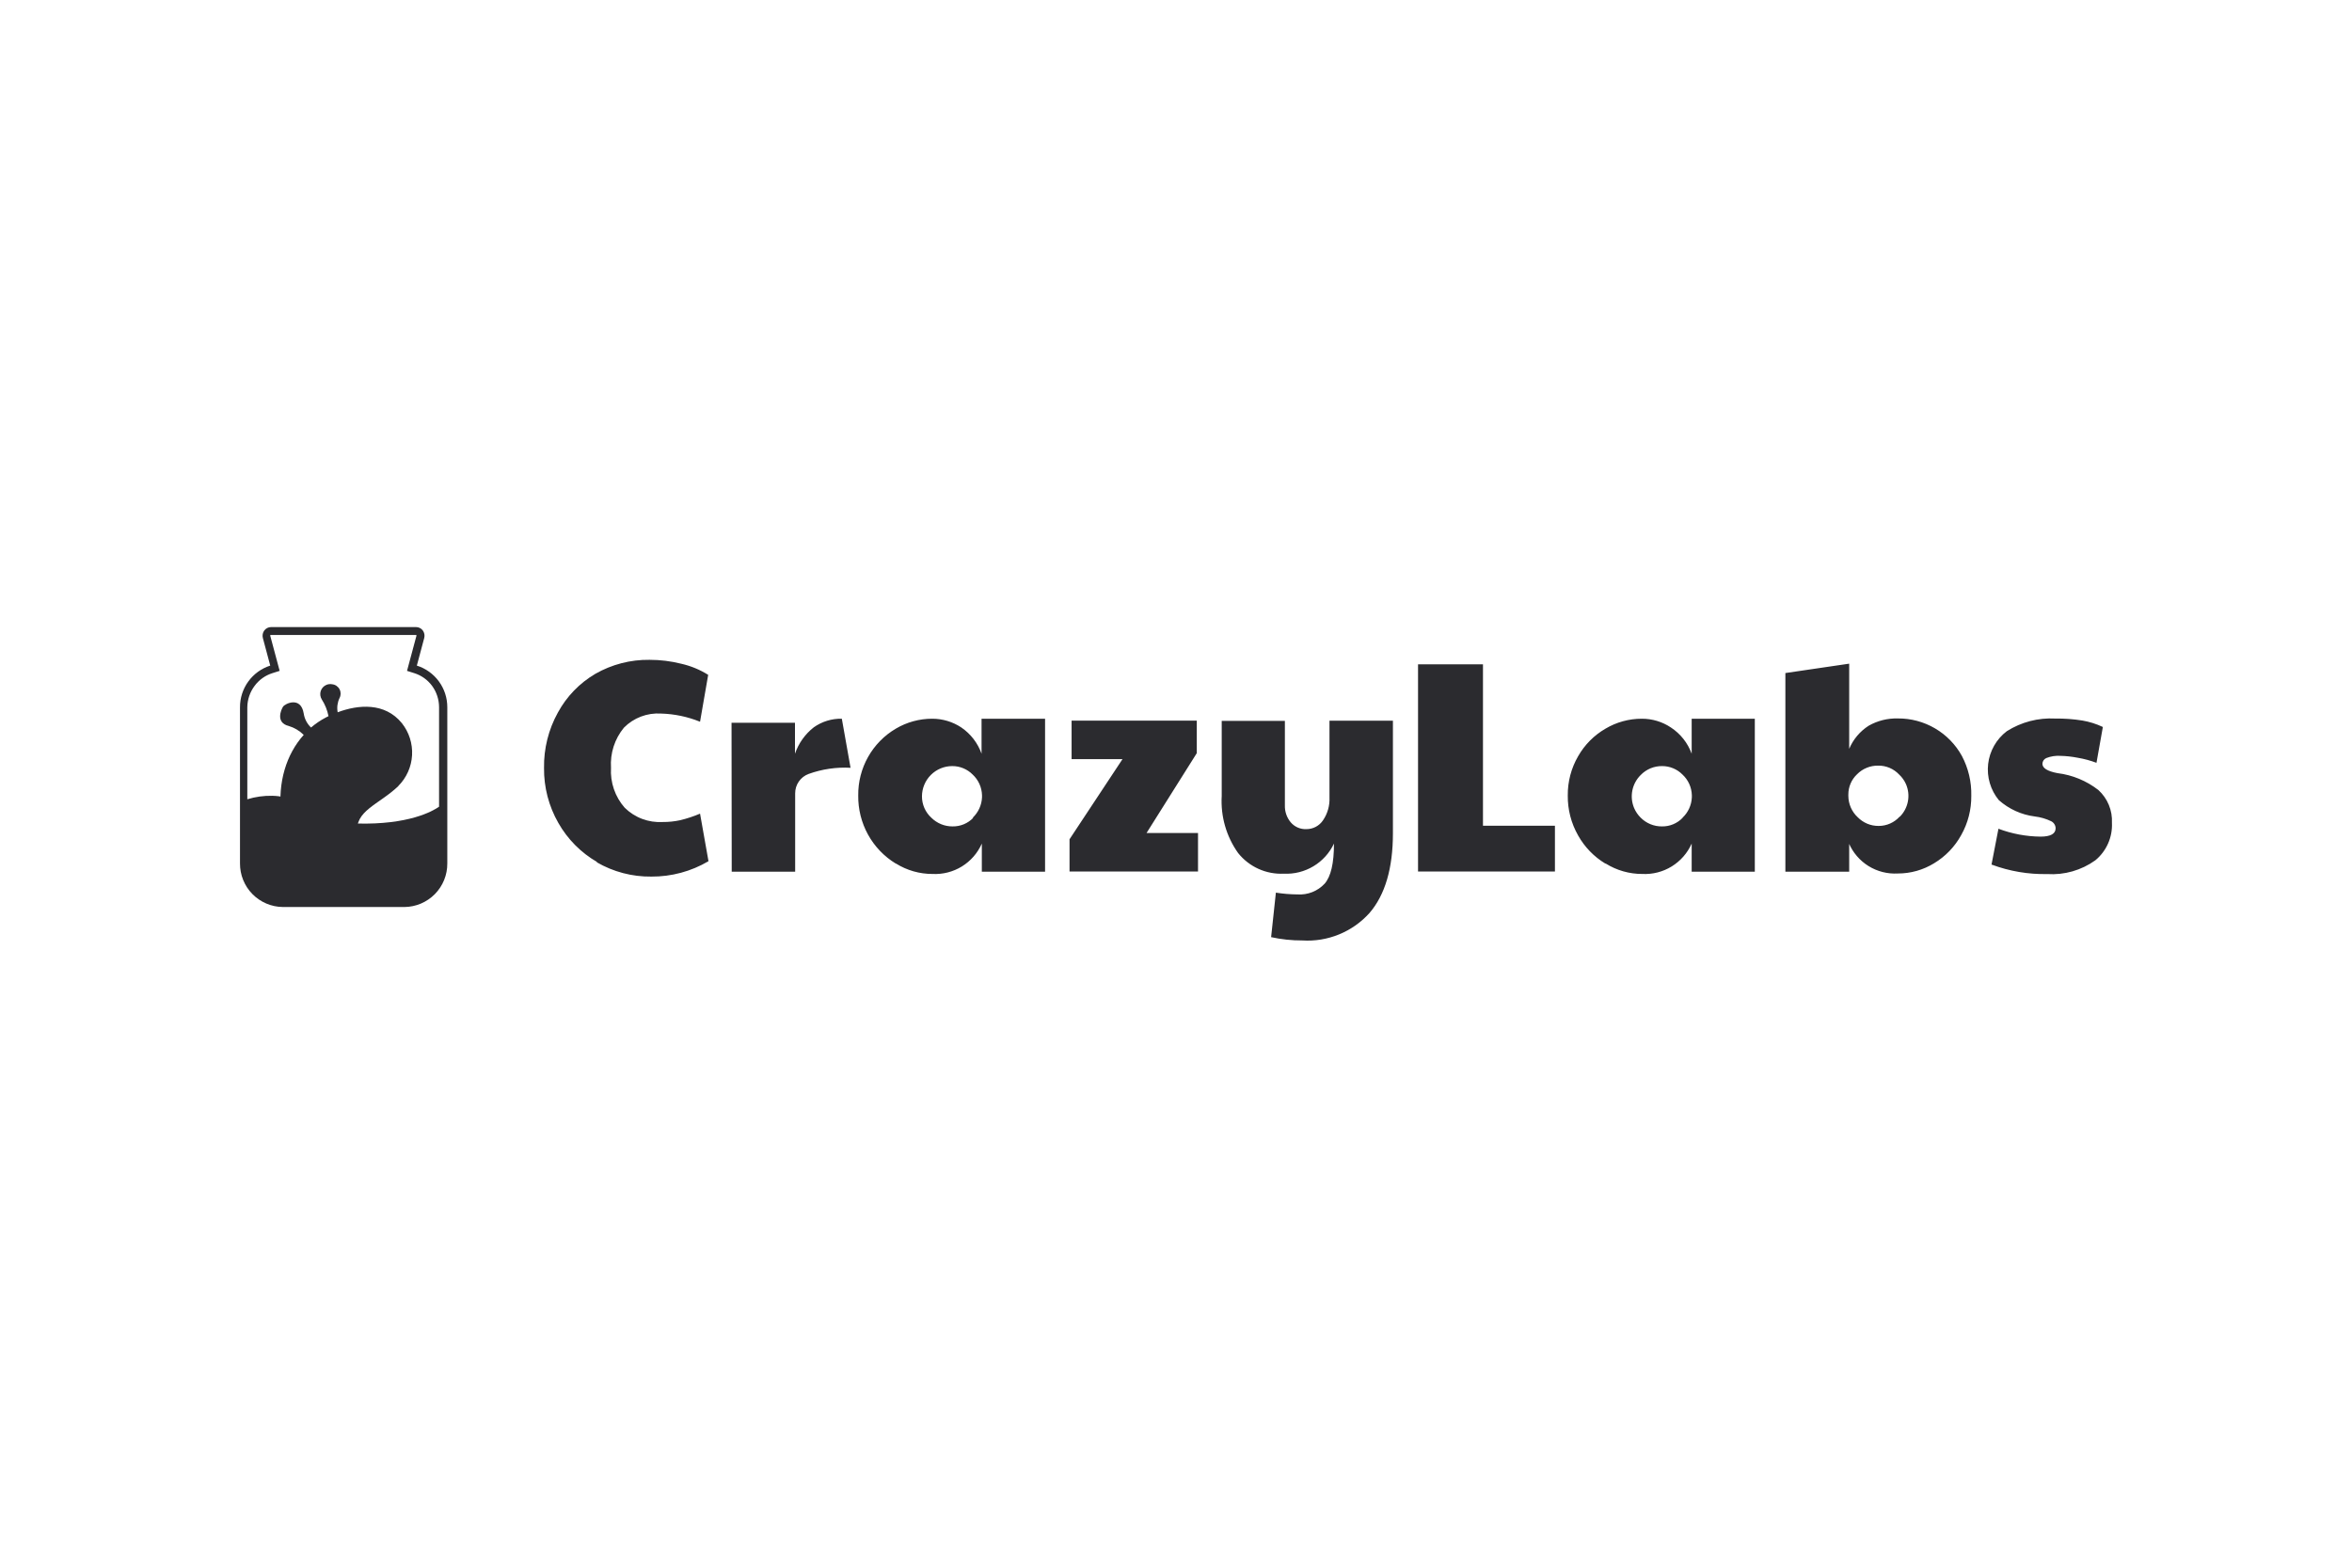 <svg width="180" height="120" viewBox="0 0 180 120" fill="none" xmlns="http://www.w3.org/2000/svg">
<path fill-rule="evenodd" clip-rule="evenodd" d="M31.901 50.949L32.466 48.837C32.492 48.738 32.496 48.635 32.477 48.536C32.458 48.436 32.417 48.341 32.357 48.26C32.297 48.179 32.219 48.113 32.129 48.068C32.039 48.023 31.94 48 31.839 48H20.744C20.643 48.001 20.545 48.024 20.455 48.069C20.365 48.114 20.287 48.179 20.226 48.26C20.166 48.341 20.125 48.436 20.106 48.536C20.087 48.635 20.091 48.738 20.117 48.837L20.682 50.949C20.008 51.165 19.42 51.59 19.002 52.165C18.586 52.739 18.363 53.431 18.367 54.142V66.089C18.364 66.524 18.447 66.956 18.61 67.359C18.773 67.762 19.014 68.128 19.318 68.438C19.934 69.064 20.772 69.42 21.648 69.428H30.953C31.829 69.42 32.666 69.064 33.282 68.438C33.587 68.128 33.827 67.761 33.99 67.359C34.153 66.956 34.236 66.524 34.233 66.089V54.142C34.235 53.43 34.01 52.736 33.591 52.162C33.17 51.587 32.578 51.162 31.901 50.949ZM19.485 52.499C19.826 52.038 20.304 51.697 20.85 51.526L21.402 51.352L20.686 48.679C20.681 48.67 20.678 48.66 20.678 48.65C20.678 48.64 20.681 48.63 20.686 48.621C20.69 48.616 20.695 48.611 20.701 48.608C20.707 48.605 20.713 48.604 20.72 48.604H31.832C31.839 48.604 31.846 48.605 31.852 48.608C31.858 48.611 31.863 48.616 31.867 48.621C31.872 48.63 31.874 48.64 31.874 48.65C31.874 48.66 31.872 48.67 31.867 48.679L31.15 51.352L31.703 51.526C32.248 51.697 32.726 52.038 33.067 52.499C33.415 52.976 33.602 53.551 33.602 54.141V61.75C33.121 62.091 31.273 63.146 27.304 63.037C24.692 62.965 23.407 60.965 20.826 60.914C20.183 60.902 19.542 60.992 18.927 61.18V54.142C18.933 53.549 19.129 52.973 19.486 52.499L19.485 52.499Z" fill="#2B2B2F"/>
<path fill-rule="evenodd" clip-rule="evenodd" d="M30.486 60.171C29 61.592 27.097 62.076 27.363 63.779C27.772 66.419 33.358 66.879 29.02 67.473C25.61 67.941 21.914 65.742 21.519 62.251C21.249 59.892 21.911 57.734 23.244 56.253C22.922 55.934 22.528 55.699 22.095 55.57C21.072 55.318 21.512 54.324 21.662 54.092C21.812 53.859 23.026 53.269 23.244 54.617C23.306 55.027 23.503 55.405 23.803 55.689C24.148 55.395 24.524 55.139 24.924 54.928L25.14 54.819C25.051 54.365 24.877 53.931 24.628 53.542C24.568 53.447 24.529 53.34 24.515 53.228C24.501 53.117 24.511 53.003 24.545 52.896C24.58 52.789 24.637 52.691 24.713 52.609C24.79 52.526 24.883 52.462 24.987 52.42C25.126 52.363 25.279 52.349 25.426 52.378C25.544 52.391 25.657 52.433 25.755 52.5C25.852 52.567 25.932 52.657 25.987 52.762C26.042 52.867 26.07 52.985 26.069 53.104C26.067 53.223 26.036 53.339 25.979 53.443C25.821 53.779 25.774 54.157 25.842 54.522C27.438 53.924 29.46 53.764 30.752 55.351C31.305 56.044 31.584 56.918 31.536 57.805C31.487 58.692 31.114 59.53 30.489 60.157" fill="#2B2B2F"/>
<path fill-rule="evenodd" clip-rule="evenodd" d="M28.559 55.943C28.129 55.651 27.611 55.52 27.095 55.57C26.579 55.621 26.096 55.85 25.73 56.22C25.387 56.591 25.184 57.071 25.156 57.578C25.128 58.084 25.276 58.584 25.576 58.991C26.019 59.554 27.196 59.858 28.406 59.076C28.653 58.903 28.858 58.675 29.005 58.41C29.151 58.145 29.235 57.85 29.251 57.547C29.266 57.245 29.211 56.942 29.091 56.664C28.971 56.386 28.789 56.139 28.559 55.943V55.943Z" fill="#2B2B2F"/>
<path fill-rule="evenodd" clip-rule="evenodd" d="M27.68 57.015C27.585 56.933 27.463 56.89 27.339 56.895C27.208 56.9 27.079 56.933 26.961 56.992C26.844 57.05 26.74 57.134 26.657 57.236C26.357 57.578 26.316 58.066 26.596 58.291C26.692 58.37 26.812 58.413 26.936 58.411C27.068 58.406 27.196 58.373 27.314 58.314C27.432 58.255 27.535 58.172 27.618 58.07C27.918 57.728 27.959 57.24 27.68 57.015Z" fill="#2B2B2F"/>
<path fill-rule="evenodd" clip-rule="evenodd" d="M25.671 60.397C25.567 60.64 25.515 60.901 25.517 61.166C25.517 61.166 25.05 60.97 24.944 60.715C25.133 60.556 25.349 60.434 25.582 60.353C25.582 60.353 25.701 60.298 25.671 60.397Z" fill="#2B2B2F"/>
<path fill-rule="evenodd" clip-rule="evenodd" d="M25.231 59.516C25.095 59.913 25 60.322 24.945 60.738C24.687 60.476 24.458 60.186 24.263 59.874C24.497 59.634 24.804 59.479 25.136 59.433C25.136 59.433 25.282 59.4 25.245 59.515" fill="#2B2B2F"/>
<path fill-rule="evenodd" clip-rule="evenodd" d="M28.269 61.607C27.652 61.87 24.351 62.232 23.632 59.297C23.607 59.181 23.622 59.061 23.673 58.955C23.694 58.926 23.719 58.899 23.748 58.876C23.77 58.858 23.797 58.844 23.825 58.835C23.853 58.827 23.882 58.824 23.912 58.828C23.941 58.831 23.969 58.84 23.994 58.854C24.02 58.868 24.043 58.887 24.061 58.91C24.089 58.945 24.106 58.986 24.112 59.03V59.191C24.211 60.184 25.282 61.822 28.204 61.502C28.204 61.502 28.358 61.556 28.242 61.607H28.269Z" fill="#2B2B2F"/>
<path fill-rule="evenodd" clip-rule="evenodd" d="M23.407 59.216C23.416 59.132 23.442 59.05 23.485 58.977C23.527 58.903 23.584 58.84 23.652 58.79C23.884 58.622 24.362 58.752 24.362 58.752L23.407 59.216Z" fill="#2B2B2F"/>
<path d="M45.701 65.987C44.463 65.272 43.438 64.239 42.731 62.992C41.998 61.714 41.619 60.261 41.635 58.786C41.611 57.302 41.977 55.838 42.696 54.542C43.366 53.309 44.358 52.284 45.565 51.577C46.827 50.856 48.258 50.486 49.71 50.507C50.531 50.506 51.35 50.608 52.147 50.809C52.873 50.975 53.566 51.261 54.198 51.657L53.575 55.246C52.623 54.86 51.61 54.648 50.584 54.62C50.063 54.587 49.541 54.665 49.052 54.851C48.564 55.037 48.12 55.325 47.752 55.697C47.041 56.556 46.686 57.657 46.761 58.771C46.727 59.325 46.802 59.88 46.982 60.405C47.162 60.93 47.443 61.414 47.809 61.829C48.191 62.205 48.648 62.497 49.149 62.685C49.651 62.873 50.186 62.953 50.72 62.921C51.168 62.925 51.616 62.878 52.055 62.784C52.574 62.658 53.083 62.491 53.575 62.281L54.221 65.921C52.895 66.703 51.384 67.11 49.847 67.099C48.38 67.117 46.936 66.737 45.665 66M55.985 55.324H60.84V57.694C61.115 56.897 61.613 56.196 62.275 55.676C62.903 55.23 63.657 54.998 64.426 55.015L65.093 58.771C64.001 58.711 62.908 58.872 61.879 59.244C61.577 59.356 61.316 59.558 61.133 59.824C60.949 60.09 60.852 60.407 60.854 60.731V66.726H55.999L55.985 55.324ZM68.55 66.1C67.662 65.559 66.931 64.794 66.428 63.881C65.925 62.968 65.668 61.939 65.681 60.895C65.668 59.862 65.927 58.845 66.432 57.946C66.937 57.047 67.67 56.298 68.556 55.777C69.402 55.276 70.365 55.013 71.347 55.015C72.137 55.015 72.91 55.247 73.569 55.684C74.286 56.172 74.829 56.877 75.119 57.694V55.017H79.98V66.726H75.14V64.572C74.82 65.297 74.288 65.907 73.615 66.322C72.941 66.737 72.158 66.938 71.368 66.898C70.38 66.901 69.411 66.625 68.571 66.102L68.55 66.1ZM74.438 62.597C74.868 62.191 75.126 61.633 75.154 61.039V60.861C75.144 60.564 75.076 60.272 74.953 60.002C74.83 59.732 74.655 59.489 74.438 59.288C74.234 59.082 73.991 58.919 73.724 58.808C73.457 58.697 73.171 58.64 72.882 58.641C72.269 58.639 71.68 58.88 71.244 59.314C70.808 59.747 70.561 60.337 70.558 60.953C70.556 61.261 70.62 61.566 70.743 61.849C70.867 62.131 71.047 62.383 71.274 62.591C71.489 62.805 71.745 62.974 72.025 63.089C72.306 63.204 72.606 63.261 72.909 63.258C73.203 63.262 73.495 63.205 73.766 63.092C74.038 62.978 74.283 62.81 74.487 62.597M81.852 64.242L85.905 58.11H82.01V55.16H91.591V57.65L87.747 63.761H91.685V66.711H81.852V64.242ZM97.279 71.738L97.644 68.328C98.192 68.415 98.746 68.46 99.301 68.464C99.685 68.489 100.07 68.429 100.428 68.288C100.786 68.146 101.109 67.927 101.373 67.645C101.854 67.099 102.09 66.081 102.09 64.572C101.749 65.294 101.202 65.899 100.518 66.308C99.833 66.719 99.043 66.917 98.247 66.877C97.582 66.909 96.919 66.782 96.312 66.508C95.706 66.234 95.172 65.819 94.754 65.297C93.85 64.028 93.407 62.484 93.499 60.925V55.181H98.333V61.642C98.317 62.115 98.475 62.578 98.777 62.942C98.923 63.116 99.108 63.253 99.316 63.344C99.523 63.435 99.749 63.477 99.975 63.467C100.227 63.468 100.475 63.408 100.698 63.29C100.92 63.172 101.11 63.001 101.251 62.791C101.601 62.277 101.775 61.662 101.746 61.039V55.166H106.601V63.782C106.601 66.453 106.007 68.492 104.809 69.885C104.165 70.601 103.369 71.162 102.48 71.525C101.591 71.889 100.632 72.048 99.674 71.988C98.861 71.992 98.05 71.905 97.256 71.73M108.523 50.851H113.493V63.208H119V66.711H108.523V50.852V50.851ZM122.852 66.1C121.985 65.576 121.268 64.834 120.772 63.947C120.243 63.019 119.971 61.966 119.983 60.896C119.971 59.84 120.244 58.801 120.773 57.889C121.272 57.011 121.995 56.282 122.867 55.777C123.709 55.277 124.671 55.014 125.649 55.015C126.44 55.013 127.214 55.244 127.872 55.684C128.606 56.164 129.164 56.869 129.465 57.694V55.017H134.297V66.726H129.465V64.573C129.143 65.298 128.61 65.907 127.936 66.322C127.261 66.738 126.476 66.938 125.685 66.898C124.697 66.901 123.728 66.625 122.888 66.102L122.852 66.1ZM128.761 62.597C129.193 62.192 129.45 61.633 129.478 61.039V60.861C129.468 60.564 129.4 60.272 129.277 60.002C129.154 59.732 128.978 59.489 128.761 59.288C128.557 59.082 128.315 58.919 128.047 58.808C127.78 58.697 127.494 58.64 127.205 58.641C126.9 58.637 126.597 58.695 126.314 58.812C126.032 58.93 125.777 59.104 125.564 59.324C125.238 59.644 125.016 60.056 124.925 60.505C124.835 60.954 124.881 61.42 125.056 61.842C125.175 62.123 125.346 62.377 125.564 62.591C125.778 62.806 126.033 62.976 126.313 63.09C126.594 63.205 126.894 63.262 127.197 63.258C127.491 63.262 127.783 63.206 128.054 63.092C128.326 62.978 128.571 62.81 128.776 62.597M141.52 64.572V66.726H136.636V51.519L141.52 50.801V57.319C141.829 56.589 142.351 55.971 143.018 55.547C143.698 55.163 144.469 54.972 145.248 54.994C146.247 54.987 147.229 55.25 148.092 55.756C148.954 56.26 149.663 56.99 150.146 57.866C150.64 58.802 150.888 59.85 150.864 60.91C150.876 61.966 150.609 63.007 150.09 63.926C149.6 64.815 148.885 65.558 148.017 66.079C147.182 66.593 146.221 66.864 145.241 66.862C144.454 66.907 143.671 66.708 142.999 66.293C142.329 65.877 141.802 65.263 141.491 64.536L141.52 64.572ZM145.385 62.526C145.708 62.207 145.926 61.797 146.012 61.35C146.098 60.903 146.047 60.44 145.866 60.023C145.742 59.742 145.561 59.489 145.335 59.281C145.13 59.063 144.881 58.891 144.606 58.774C144.331 58.658 144.034 58.601 143.736 58.606C143.436 58.601 143.139 58.657 142.862 58.771C142.584 58.884 142.333 59.053 142.122 59.267C141.91 59.466 141.741 59.707 141.627 59.975C141.512 60.243 141.453 60.532 141.455 60.823V60.917C141.456 61.225 141.52 61.53 141.643 61.812C141.766 62.093 141.946 62.347 142.172 62.555C142.38 62.768 142.629 62.937 142.904 63.052C143.179 63.166 143.474 63.224 143.771 63.221C144.075 63.223 144.376 63.16 144.654 63.036C144.932 62.913 145.181 62.732 145.385 62.505M152.412 66.18L152.943 63.437C153.974 63.825 155.063 64.029 156.163 64.04C156.931 64.04 157.319 63.826 157.319 63.395C157.315 63.284 157.282 63.176 157.222 63.083C157.163 62.99 157.08 62.914 156.981 62.864C156.586 62.673 156.162 62.549 155.726 62.497C154.704 62.368 153.745 61.933 152.972 61.247C152.657 60.865 152.422 60.423 152.282 59.947C152.141 59.471 152.098 58.972 152.154 58.478C152.211 57.985 152.367 57.508 152.613 57.077C152.858 56.646 153.188 56.27 153.582 55.97C154.689 55.27 155.984 54.931 157.29 55.002C157.981 54.993 158.672 55.043 159.356 55.152C159.901 55.244 160.432 55.411 160.933 55.647L160.445 58.39C159.98 58.215 159.5 58.086 159.01 58.003C158.576 57.918 158.134 57.869 157.692 57.858C157.323 57.833 156.953 57.89 156.609 58.024C156.522 58.06 156.448 58.121 156.394 58.198C156.341 58.276 156.311 58.367 156.307 58.461C156.307 58.799 156.694 59.036 157.462 59.181C158.601 59.32 159.681 59.767 160.589 60.472C160.936 60.788 161.21 61.177 161.39 61.611C161.57 62.046 161.651 62.515 161.628 62.986C161.653 63.531 161.551 64.075 161.329 64.573C161.107 65.072 160.773 65.511 160.352 65.857C159.284 66.62 157.987 66.99 156.68 66.906C155.235 66.936 153.797 66.692 152.441 66.188" fill="#2B2B2F"/>
</svg>
